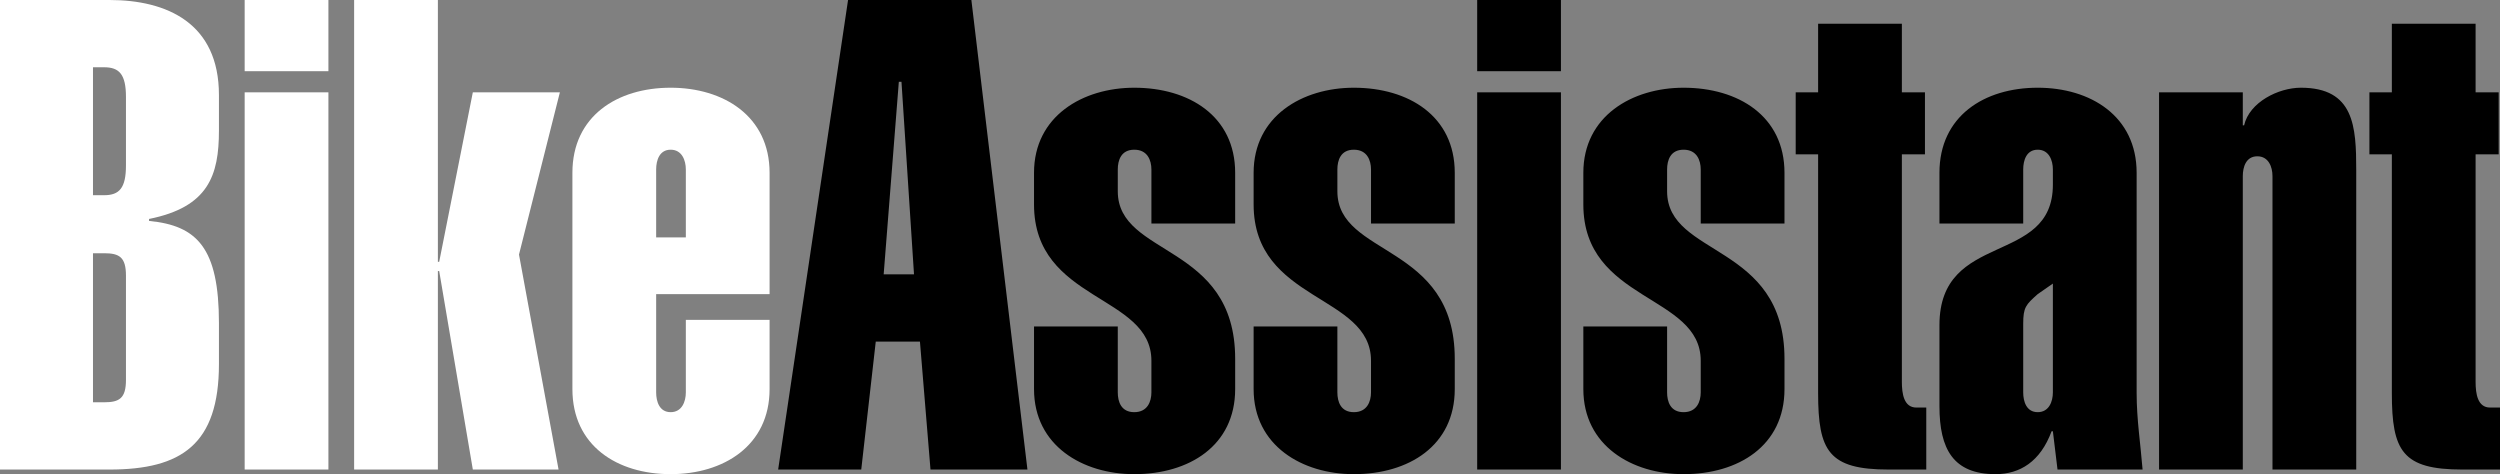 <?xml version="1.0" encoding="utf-8"?>
<!-- Generator: Adobe Illustrator 16.0.0, SVG Export Plug-In . SVG Version: 6.00 Build 0)  -->
<!DOCTYPE svg PUBLIC "-//W3C//DTD SVG 1.1//EN" "http://www.w3.org/Graphics/SVG/1.1/DTD/svg11.dtd">
<svg version="1.1" id="Ebene_1" xmlns="http://www.w3.org/2000/svg" xmlns:xlink="http://www.w3.org/1999/xlink" x="0px" y="0px"
	 width="371.89px" height="70.534px" viewBox="0 0 371.89 70.534" enable-background="new 0 0 371.89 70.534" xml:space="preserve">
<rect x="0" y="0" width="371.89" height="70.534" fill="#808080" stroke="none"/>
<g>
	<path d="M131.451,40.81l2.256-28.645h0.393l1.864,28.645H131.451L131.451,40.81z M115.755,69.848h12.361l2.158-19.032h6.573
		l1.569,19.032h14.421L144.498,0h-18.344L115.755,69.848L115.755,69.848z M171.279,33.256h12.459v-7.553
		c0-8.437-6.867-12.655-15.009-12.655c-7.652,0-14.912,4.218-14.912,12.655v4.708c0,14.519,17.462,13.342,17.462,23.25v4.709
		c0,1.373-0.588,2.942-2.55,2.942c-1.962,0-2.453-1.569-2.453-2.942v-9.81h-12.459v9.319c0,8.438,7.26,12.655,14.912,12.655
		c8.142,0,15.009-4.218,15.009-12.655v-4.512c0-17.266-17.462-15.108-17.462-24.918v-3.237c0-1.373,0.491-2.943,2.453-2.943
		c1.962,0,2.55,1.57,2.55,2.943V33.256L171.279,33.256z M203.946,33.256h12.458v-7.553c0-8.437-6.867-12.655-15.009-12.655
		c-7.652,0-14.911,4.218-14.911,12.655v4.708c0,14.519,17.462,13.342,17.462,23.25v4.709c0,1.373-0.589,2.942-2.551,2.942
		c-1.962,0-2.452-1.569-2.452-2.942v-9.81h-12.459v9.319c0,8.438,7.259,12.655,14.911,12.655c8.142,0,15.009-4.218,15.009-12.655
		v-4.512c0-17.266-17.461-15.108-17.461-24.918v-3.237c0-1.373,0.49-2.943,2.452-2.943c1.962,0,2.551,1.57,2.551,2.943V33.256
		L203.946,33.256z M232.198,69.848V13.734h-12.459v56.114H232.198L232.198,69.848z M232.198,10.595V0h-12.459v10.595H232.198
		L232.198,10.595z M252.994,33.256h12.459v-7.553c0-8.437-6.867-12.655-15.009-12.655c-7.652,0-14.912,4.218-14.912,12.655v4.708
		c0,14.519,17.462,13.342,17.462,23.25v4.709c0,1.373-0.588,2.942-2.55,2.942s-2.453-1.569-2.453-2.942v-9.81h-12.459v9.319
		c0,8.438,7.26,12.655,14.912,12.655c8.142,0,15.009-4.218,15.009-12.655v-4.512c0-17.266-17.462-15.108-17.462-24.918v-3.237
		c0-1.373,0.491-2.943,2.453-2.943s2.55,1.57,2.55,2.943V33.256L252.994,33.256z M282.914,3.532h-12.459v10.202h-3.335v9.222h3.335
		v35.513c0,8.633,1.57,11.379,10.497,11.379h5.592v-9.222h-1.472c-1.864,0-2.158-2.06-2.158-3.826V22.956h3.435v-9.222h-3.435V3.532
		L282.914,3.532z M300.964,48.167c0-2.452,0.393-2.844,2.158-4.414l2.256-1.57V58.37c0,1.373-0.588,2.942-2.256,2.942
		s-2.158-1.569-2.158-2.942V48.167L300.964,48.167z M288.505,33.256h12.459v-8.044c0-1.373,0.49-2.943,2.158-2.943
		s2.256,1.57,2.256,2.943v2.256c0,12.165-16.873,6.769-16.873,20.896V60.43c0,6.377,2.061,10.104,8.34,10.104
		c3.629,0,6.67-1.864,8.338-6.376h0.195l0.688,5.689h12.655c-0.294-3.728-0.884-7.455-0.884-11.379V25.703
		c0-8.437-6.866-12.655-14.715-12.655c-7.945,0-14.617,4.218-14.617,12.655V33.256L288.505,33.256z M333.63,13.734h-12.458v56.114
		h12.458V26.193c0-1.373,0.491-2.943,2.159-2.943c1.667,0,2.256,1.57,2.256,2.943v43.654h12.459V25.31
		c0-6.474-0.295-12.262-8.24-12.262c-3.335,0-7.652,2.158-8.437,5.591h-0.197V13.734L333.63,13.734z M368.26,3.532h-12.459v10.202
		h-3.336v9.222h3.336v35.513c0,8.633,1.569,11.379,10.496,11.379h5.593v-9.222h-1.473c-1.863,0-2.157-2.06-2.157-3.826V22.956h3.434
		v-9.222h-3.434V3.532L368.26,3.532z"/>
	<path fill="#FFFFFF" d="M18.737,24.623c0,3.336-0.981,4.415-3.237,4.415h-1.668V10.007H15.5c2.256,0,3.237,1.079,3.237,4.414
		V24.623L18.737,24.623z M0,69.848h16.285c10.693,0,16.285-3.728,16.285-15.695v-6.083c0-11.183-3.237-14.518-10.399-15.205V32.57
		C31,30.804,32.569,26.095,32.569,19.424v-5.297C32.569,3.434,24.819,0,16.285,0H0V69.848L0,69.848z M13.832,37.671H15.5
		c2.256,0,3.237,0.588,3.237,3.335v15.5c0,2.747-0.981,3.336-3.237,3.336h-1.668V37.671L13.832,37.671z M48.854,69.848V13.734
		H36.395v56.114H48.854L48.854,69.848z M48.854,10.595V0H36.395v10.595H48.854L48.854,10.595z M65.137,69.848V40.319h0.196
		l5.003,29.528h12.753l-5.886-31.98l6.082-24.133H70.336l-5.003,25.212h-0.196V0H52.678v69.848H65.137L65.137,69.848z
		 M85.149,57.879c0,8.438,6.67,12.655,14.616,12.655c7.848,0,14.715-4.218,14.715-12.655v-10.3h-12.458V58.37
		c0,1.373-0.589,2.942-2.257,2.942c-1.667,0-2.158-1.569-2.158-2.942V43.753h16.873v-18.05c0-8.437-6.867-12.655-14.715-12.655
		c-7.946,0-14.616,4.218-14.616,12.655V57.879L85.149,57.879z M97.607,35.316V25.212c0-1.373,0.491-2.943,2.158-2.943
		c1.668,0,2.257,1.57,2.257,2.943v10.104H97.607L97.607,35.316z"/>
</g>
</svg>

